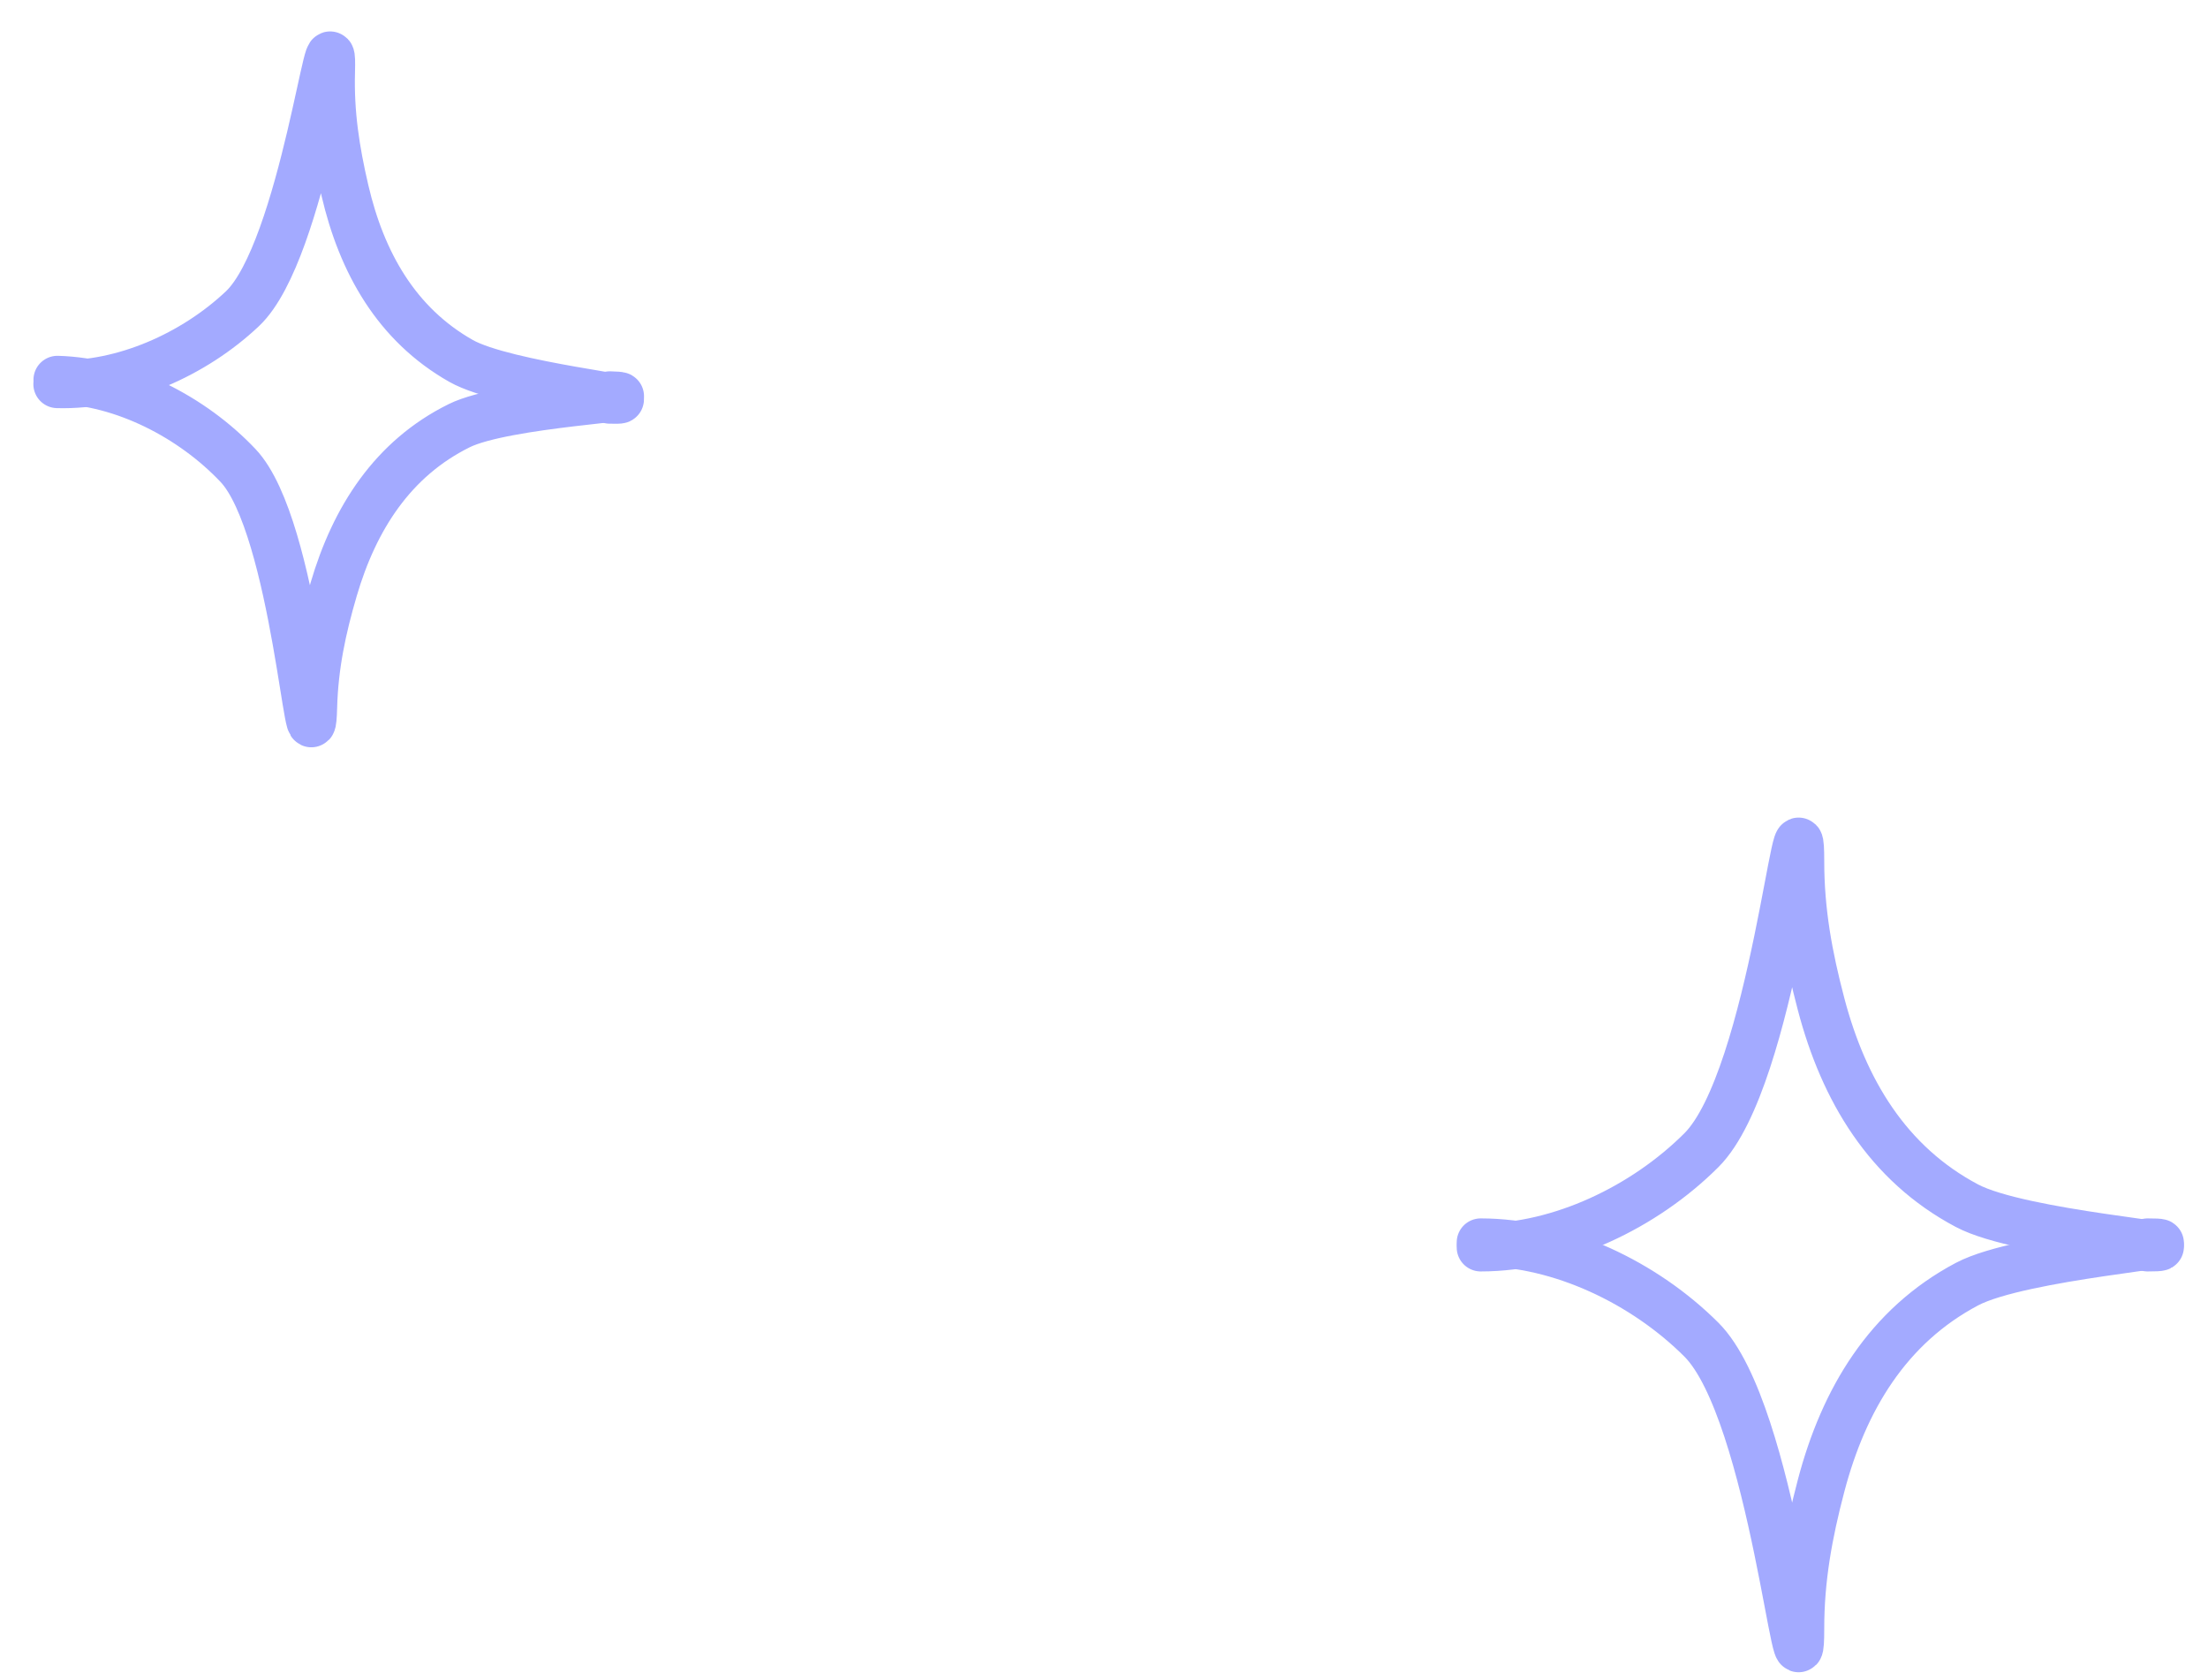 <svg width="46" height="35" viewBox="0 0 46 35" fill="none" xmlns="http://www.w3.org/2000/svg">
<path d="M30.848 25.986C32.512 25.986 34.263 25.143 35.447 23.959C36.945 22.461 37.505 15.826 37.505 17.945C37.505 18.984 37.675 19.914 37.94 20.92C38.411 22.71 39.326 24.242 40.979 25.117C42.117 25.72 46.029 25.986 44.742 25.986" stroke="#A3AAFF" stroke-linecap="round"/>
<path d="M30.848 25.881C32.512 25.881 34.263 26.724 35.447 27.908C36.945 29.406 37.505 36.041 37.505 33.922C37.505 32.884 37.675 31.953 37.94 30.947C38.411 29.157 39.326 27.625 40.979 26.75C42.117 26.148 46.029 25.881 44.742 25.881" stroke="#A3AAFF" stroke-linecap="round"/>
<path d="M1.195 8.002C2.573 8.041 4.043 7.384 5.051 6.431C6.327 5.225 6.946 -0.257 6.896 1.498C6.872 2.358 6.991 3.133 7.187 3.972C7.535 5.465 8.258 6.756 9.606 7.519C10.534 8.044 13.769 8.356 12.703 8.326" stroke="#A3AAFF" stroke-linecap="round"/>
<path d="M1.197 7.912C2.575 7.95 4.006 8.689 4.959 9.697C6.165 10.973 6.475 16.481 6.524 14.726C6.548 13.866 6.71 13.099 6.953 12.272C7.385 10.801 8.179 9.553 9.568 8.867C10.524 8.394 13.771 8.265 12.705 8.235" stroke="#A3AAFF" stroke-linecap="round"/>
</svg>
